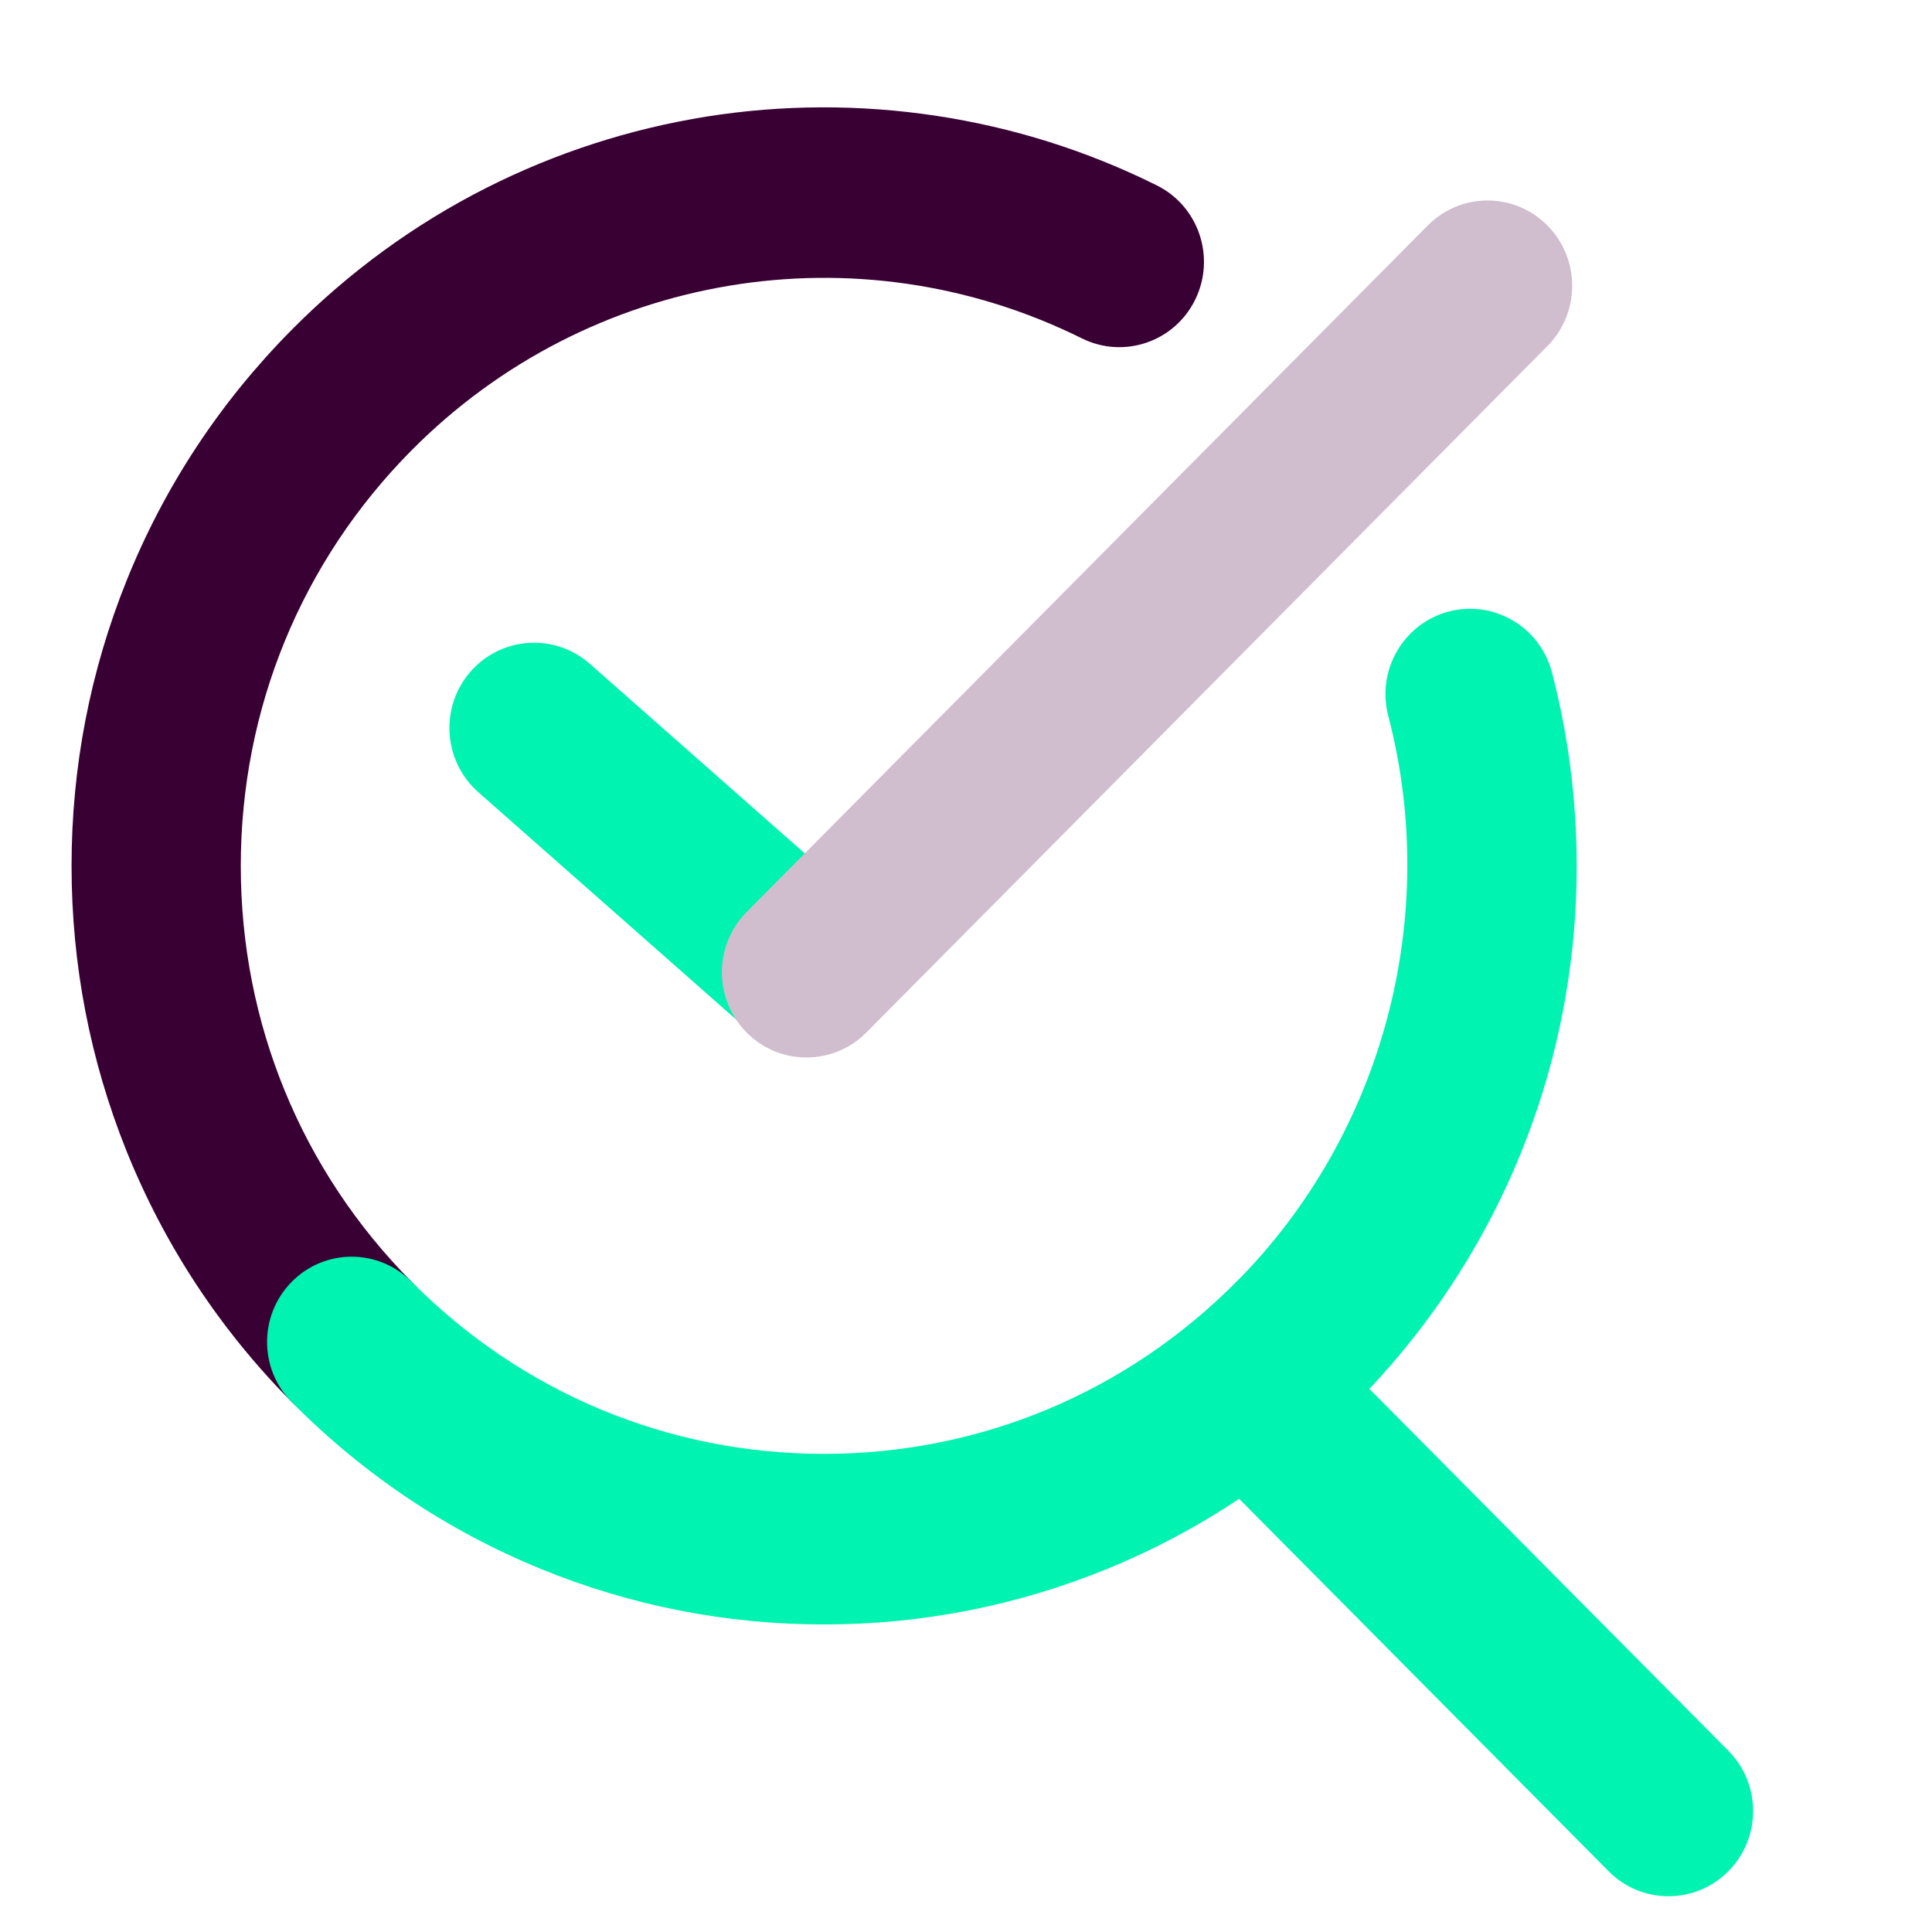 <?xml version="1.0" encoding="UTF-8"?> <svg xmlns="http://www.w3.org/2000/svg" width="54" height="54" viewBox="0 0 54 54" fill="none"><g clip-path="url(#clip0_31_2)"><path d="M9.831 39.89C9.225 39.89 8.623 39.659 8.161 39.194C6.153 37.17 4.601 34.81 3.539 32.178C2.518 29.636 2 26.956 2 24.202C2 21.449 2.518 18.765 3.539 16.226C4.597 13.595 6.153 11.235 8.161 9.211C9.759 7.6 11.587 6.266 13.592 5.252C15.531 4.272 17.604 3.602 19.753 3.258C21.875 2.922 24.03 2.915 26.156 3.235C28.308 3.559 30.384 4.212 32.33 5.18C33.503 5.761 33.984 7.19 33.408 8.372C32.831 9.554 31.413 10.039 30.24 9.458C23.974 6.348 16.448 7.603 11.505 12.585C8.426 15.688 6.73 19.815 6.73 24.206C6.73 28.596 8.426 32.723 11.505 35.826C12.429 36.757 12.429 38.266 11.505 39.197C11.043 39.663 10.437 39.894 9.835 39.894L9.831 39.89Z" fill="#390034"></path><path d="M36.234 39.89C35.628 39.89 35.026 39.659 34.564 39.194C33.64 38.263 33.64 36.754 34.564 35.823C38.648 31.706 40.273 25.645 38.802 20.006C38.471 18.732 39.225 17.431 40.489 17.094C41.753 16.761 43.044 17.52 43.378 18.794C44.295 22.317 44.301 26.038 43.391 29.564C42.451 33.195 40.558 36.526 37.911 39.194C35.265 41.861 36.843 39.89 36.241 39.89H36.234Z" fill="#00F3B0"></path><path d="M23.031 45.404C20.299 45.404 17.637 44.882 15.118 43.852C12.507 42.785 10.165 41.217 8.158 39.194C7.234 38.263 7.234 36.754 8.158 35.823C9.081 34.892 10.578 34.892 11.502 35.823C14.581 38.926 18.675 40.636 23.031 40.636C27.387 40.636 31.482 38.926 34.56 35.823C35.484 34.892 36.981 34.892 37.905 35.823C38.828 36.754 38.828 38.263 37.905 39.194C35.897 41.217 33.555 42.782 30.945 43.852C28.422 44.882 25.763 45.404 23.031 45.404Z" fill="#00F3B0"></path><path d="M22.383 29.309C21.829 29.309 21.276 29.115 20.827 28.718L13.369 22.142C12.386 21.274 12.288 19.768 13.146 18.778C14.008 17.788 15.501 17.689 16.484 18.553L23.942 25.13C24.924 25.998 25.023 27.503 24.165 28.494C23.696 29.032 23.041 29.309 22.383 29.309Z" fill="#00F3B0"></path><path d="M22.54 29.557C21.934 29.557 21.331 29.326 20.869 28.86C19.946 27.929 19.946 26.421 20.869 25.49L39.906 6.302C40.83 5.371 42.326 5.371 43.25 6.302C44.174 7.233 44.174 8.742 43.25 9.673L24.214 28.86C23.752 29.326 23.146 29.557 22.543 29.557H22.54Z" fill="#D0BECE"></path><path d="M46.633 53C46.028 53 45.425 52.769 44.963 52.303L34.502 41.759C33.578 40.828 33.578 39.319 34.502 38.388C35.425 37.457 36.922 37.457 37.846 38.388L48.307 48.933C49.231 49.864 49.231 51.372 48.307 52.303C47.845 52.769 47.239 53 46.637 53H46.633Z" fill="#00F3B0"></path></g><defs><clipPath id="clip0_31_2"><rect width="47" height="50" fill="white" transform="translate(2 3)"></rect></clipPath></defs></svg> 